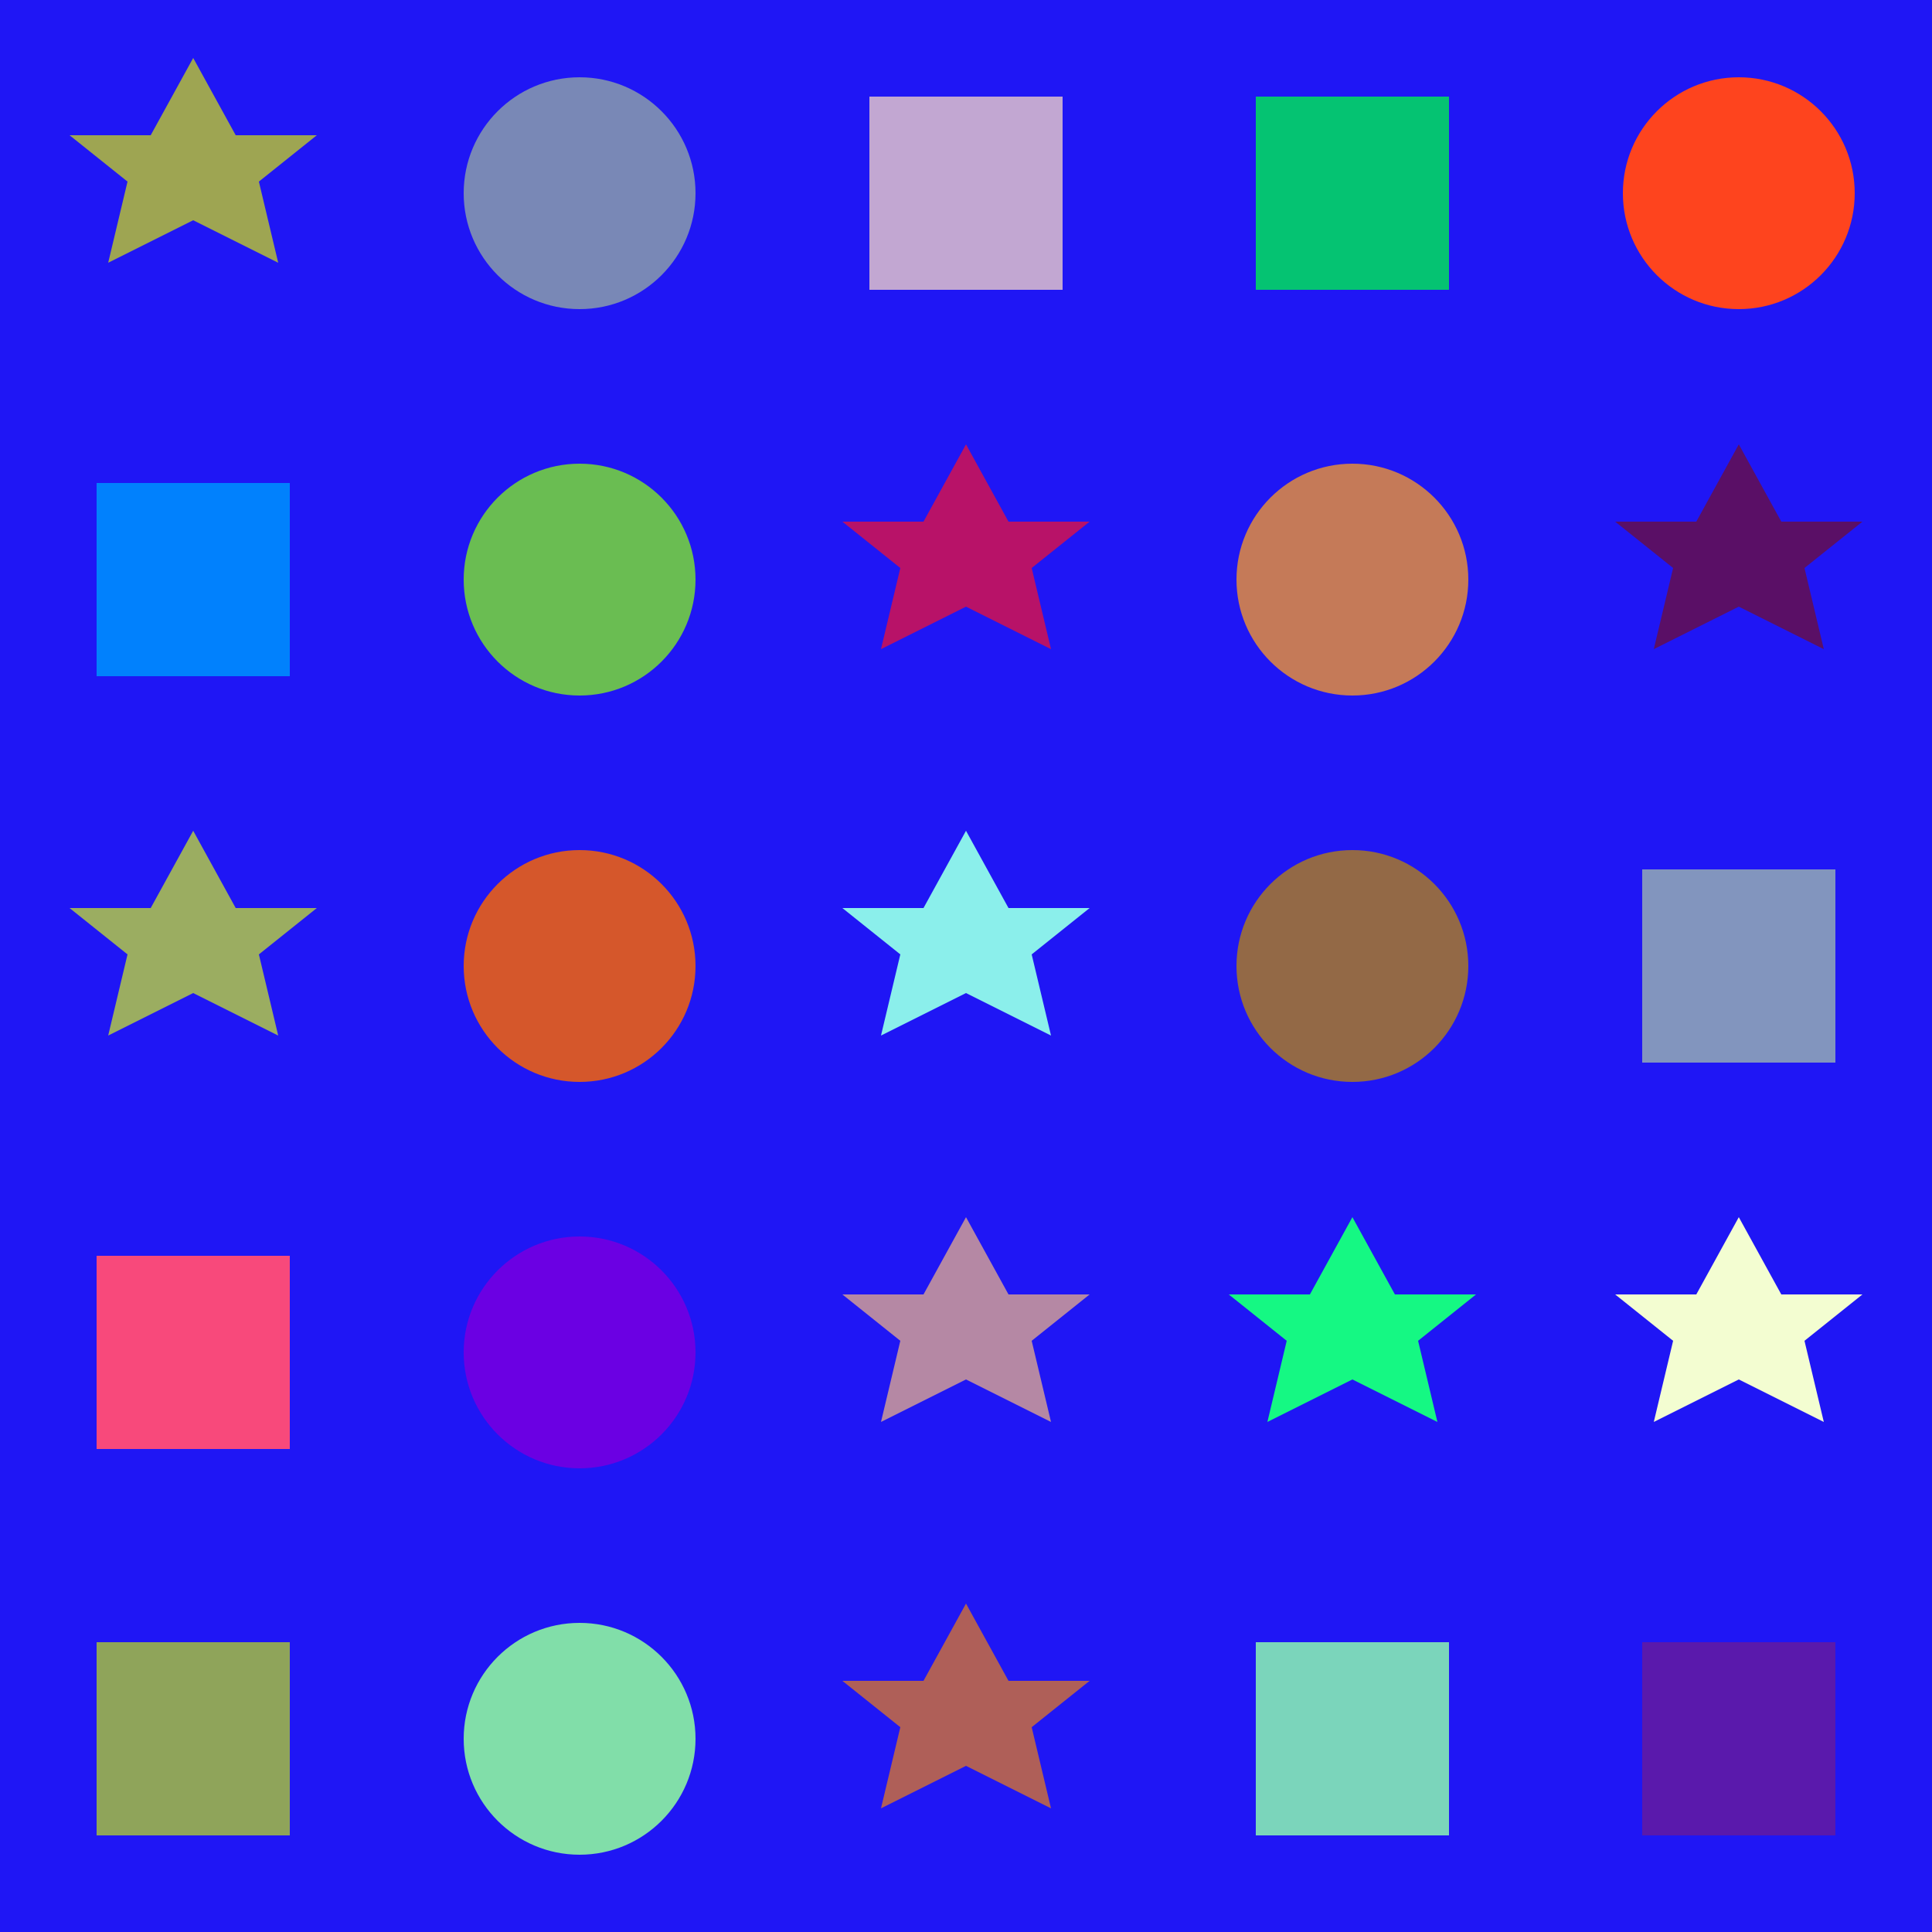 <svg xmlns="http://www.w3.org/2000/svg" width="500" height="500"><defs><linearGradient id="grad_1" x1="0" y1="0" x2="500" y2="500"><stop offset="0%" stop-color="rgb(31,22,245)"/><stop offset="100%" stop-color="rgb(62,235,188)"/></linearGradient></defs><rect width="500" height="500" fill="url(#grad_1)" /><g transform="translate(0,0)"><polygon points="50,15 61,35 82,35 67,47 72,68 50,57 28,68 33,47 18,35 39,35" fill="rgb(158,165,82)"><animateTransform attributeName="transform" attributeType="XML" type="scale" values="1;1.1;1" dur="3s" repeatCount="indefinite" /></polygon></g><circle cx="150" cy="50" r="30" fill="rgb(121,136,182)"><animateTransform attributeName="transform" attributeType="XML" type="scale" values="1;1.2;1" dur="2s" repeatCount="indefinite" /></circle><rect x="225" y="25" width="50" height="50" fill="rgb(194,167,210)"><animateTransform attributeName="transform" attributeType="XML" type="rotate" from="0 250 50" to="360 250 50" dur="5s" repeatCount="indefinite" /></rect><rect x="325" y="25" width="50" height="50" fill="rgb(5,195,114)"><animateTransform attributeName="transform" attributeType="XML" type="rotate" from="0 350 50" to="360 350 50" dur="5s" repeatCount="indefinite" /></rect><circle cx="450" cy="50" r="30" fill="rgb(254,68,30)"><animateTransform attributeName="transform" attributeType="XML" type="scale" values="1;1.2;1" dur="2s" repeatCount="indefinite" /></circle><rect x="25" y="125" width="50" height="50" fill="rgb(1,129,253)"><animateTransform attributeName="transform" attributeType="XML" type="rotate" from="0 50 150" to="360 50 150" dur="5s" repeatCount="indefinite" /></rect><circle cx="150" cy="150" r="30" fill="rgb(106,189,82)"><animateTransform attributeName="transform" attributeType="XML" type="scale" values="1;1.2;1" dur="2s" repeatCount="indefinite" /></circle><g transform="translate(200,100)"><polygon points="50,15 61,35 82,35 67,47 72,68 50,57 28,68 33,47 18,35 39,35" fill="rgb(184,18,104)"><animateTransform attributeName="transform" attributeType="XML" type="scale" values="1;1.1;1" dur="3s" repeatCount="indefinite" /></polygon></g><circle cx="350" cy="150" r="30" fill="rgb(197,122,88)"><animateTransform attributeName="transform" attributeType="XML" type="scale" values="1;1.2;1" dur="2s" repeatCount="indefinite" /></circle><g transform="translate(400,100)"><polygon points="50,15 61,35 82,35 67,47 72,68 50,57 28,68 33,47 18,35 39,35" fill="rgb(90,15,102)"><animateTransform attributeName="transform" attributeType="XML" type="scale" values="1;1.1;1" dur="3s" repeatCount="indefinite" /></polygon></g><g transform="translate(0,200)"><polygon points="50,15 61,35 82,35 67,47 72,68 50,57 28,68 33,47 18,35 39,35" fill="rgb(155,173,97)"><animateTransform attributeName="transform" attributeType="XML" type="scale" values="1;1.1;1" dur="3s" repeatCount="indefinite" /></polygon></g><circle cx="150" cy="250" r="30" fill="rgb(213,87,43)"><animateTransform attributeName="transform" attributeType="XML" type="scale" values="1;1.2;1" dur="2s" repeatCount="indefinite" /></circle><g transform="translate(200,200)"><polygon points="50,15 61,35 82,35 67,47 72,68 50,57 28,68 33,47 18,35 39,35" fill="rgb(139,239,235)"><animateTransform attributeName="transform" attributeType="XML" type="scale" values="1;1.1;1" dur="3s" repeatCount="indefinite" /></polygon></g><circle cx="350" cy="250" r="30" fill="rgb(147,105,70)"><animateTransform attributeName="transform" attributeType="XML" type="scale" values="1;1.2;1" dur="2s" repeatCount="indefinite" /></circle><rect x="425" y="225" width="50" height="50" fill="rgb(130,149,190)"><animateTransform attributeName="transform" attributeType="XML" type="rotate" from="0 450 250" to="360 450 250" dur="5s" repeatCount="indefinite" /></rect><rect x="25" y="325" width="50" height="50" fill="rgb(248,73,123)"><animateTransform attributeName="transform" attributeType="XML" type="rotate" from="0 50 350" to="360 50 350" dur="5s" repeatCount="indefinite" /></rect><circle cx="150" cy="350" r="30" fill="rgb(107,0,227)"><animateTransform attributeName="transform" attributeType="XML" type="scale" values="1;1.2;1" dur="2s" repeatCount="indefinite" /></circle><g transform="translate(200,300)"><polygon points="50,15 61,35 82,35 67,47 72,68 50,57 28,68 33,47 18,35 39,35" fill="rgb(181,136,164)"><animateTransform attributeName="transform" attributeType="XML" type="scale" values="1;1.1;1" dur="3s" repeatCount="indefinite" /></polygon></g><g transform="translate(300,300)"><polygon points="50,15 61,35 82,35 67,47 72,68 50,57 28,68 33,47 18,35 39,35" fill="rgb(21,248,131)"><animateTransform attributeName="transform" attributeType="XML" type="scale" values="1;1.1;1" dur="3s" repeatCount="indefinite" /></polygon></g><g transform="translate(400,300)"><polygon points="50,15 61,35 82,35 67,47 72,68 50,57 28,68 33,47 18,35 39,35" fill="rgb(243,253,209)"><animateTransform attributeName="transform" attributeType="XML" type="scale" values="1;1.1;1" dur="3s" repeatCount="indefinite" /></polygon></g><rect x="25" y="425" width="50" height="50" fill="rgb(143,164,90)"><animateTransform attributeName="transform" attributeType="XML" type="rotate" from="0 50 450" to="360 50 450" dur="5s" repeatCount="indefinite" /></rect><circle cx="150" cy="450" r="30" fill="rgb(129,222,169)"><animateTransform attributeName="transform" attributeType="XML" type="scale" values="1;1.2;1" dur="2s" repeatCount="indefinite" /></circle><g transform="translate(200,400)"><polygon points="50,15 61,35 82,35 67,47 72,68 50,57 28,68 33,47 18,35 39,35" fill="rgb(175,95,88)"><animateTransform attributeName="transform" attributeType="XML" type="scale" values="1;1.1;1" dur="3s" repeatCount="indefinite" /></polygon></g><rect x="325" y="425" width="50" height="50" fill="rgb(123,213,187)"><animateTransform attributeName="transform" attributeType="XML" type="rotate" from="0 350 450" to="360 350 450" dur="5s" repeatCount="indefinite" /></rect><rect x="425" y="425" width="50" height="50" fill="rgb(90,25,172)"><animateTransform attributeName="transform" attributeType="XML" type="rotate" from="0 450 450" to="360 450 450" dur="5s" repeatCount="indefinite" /></rect></svg>